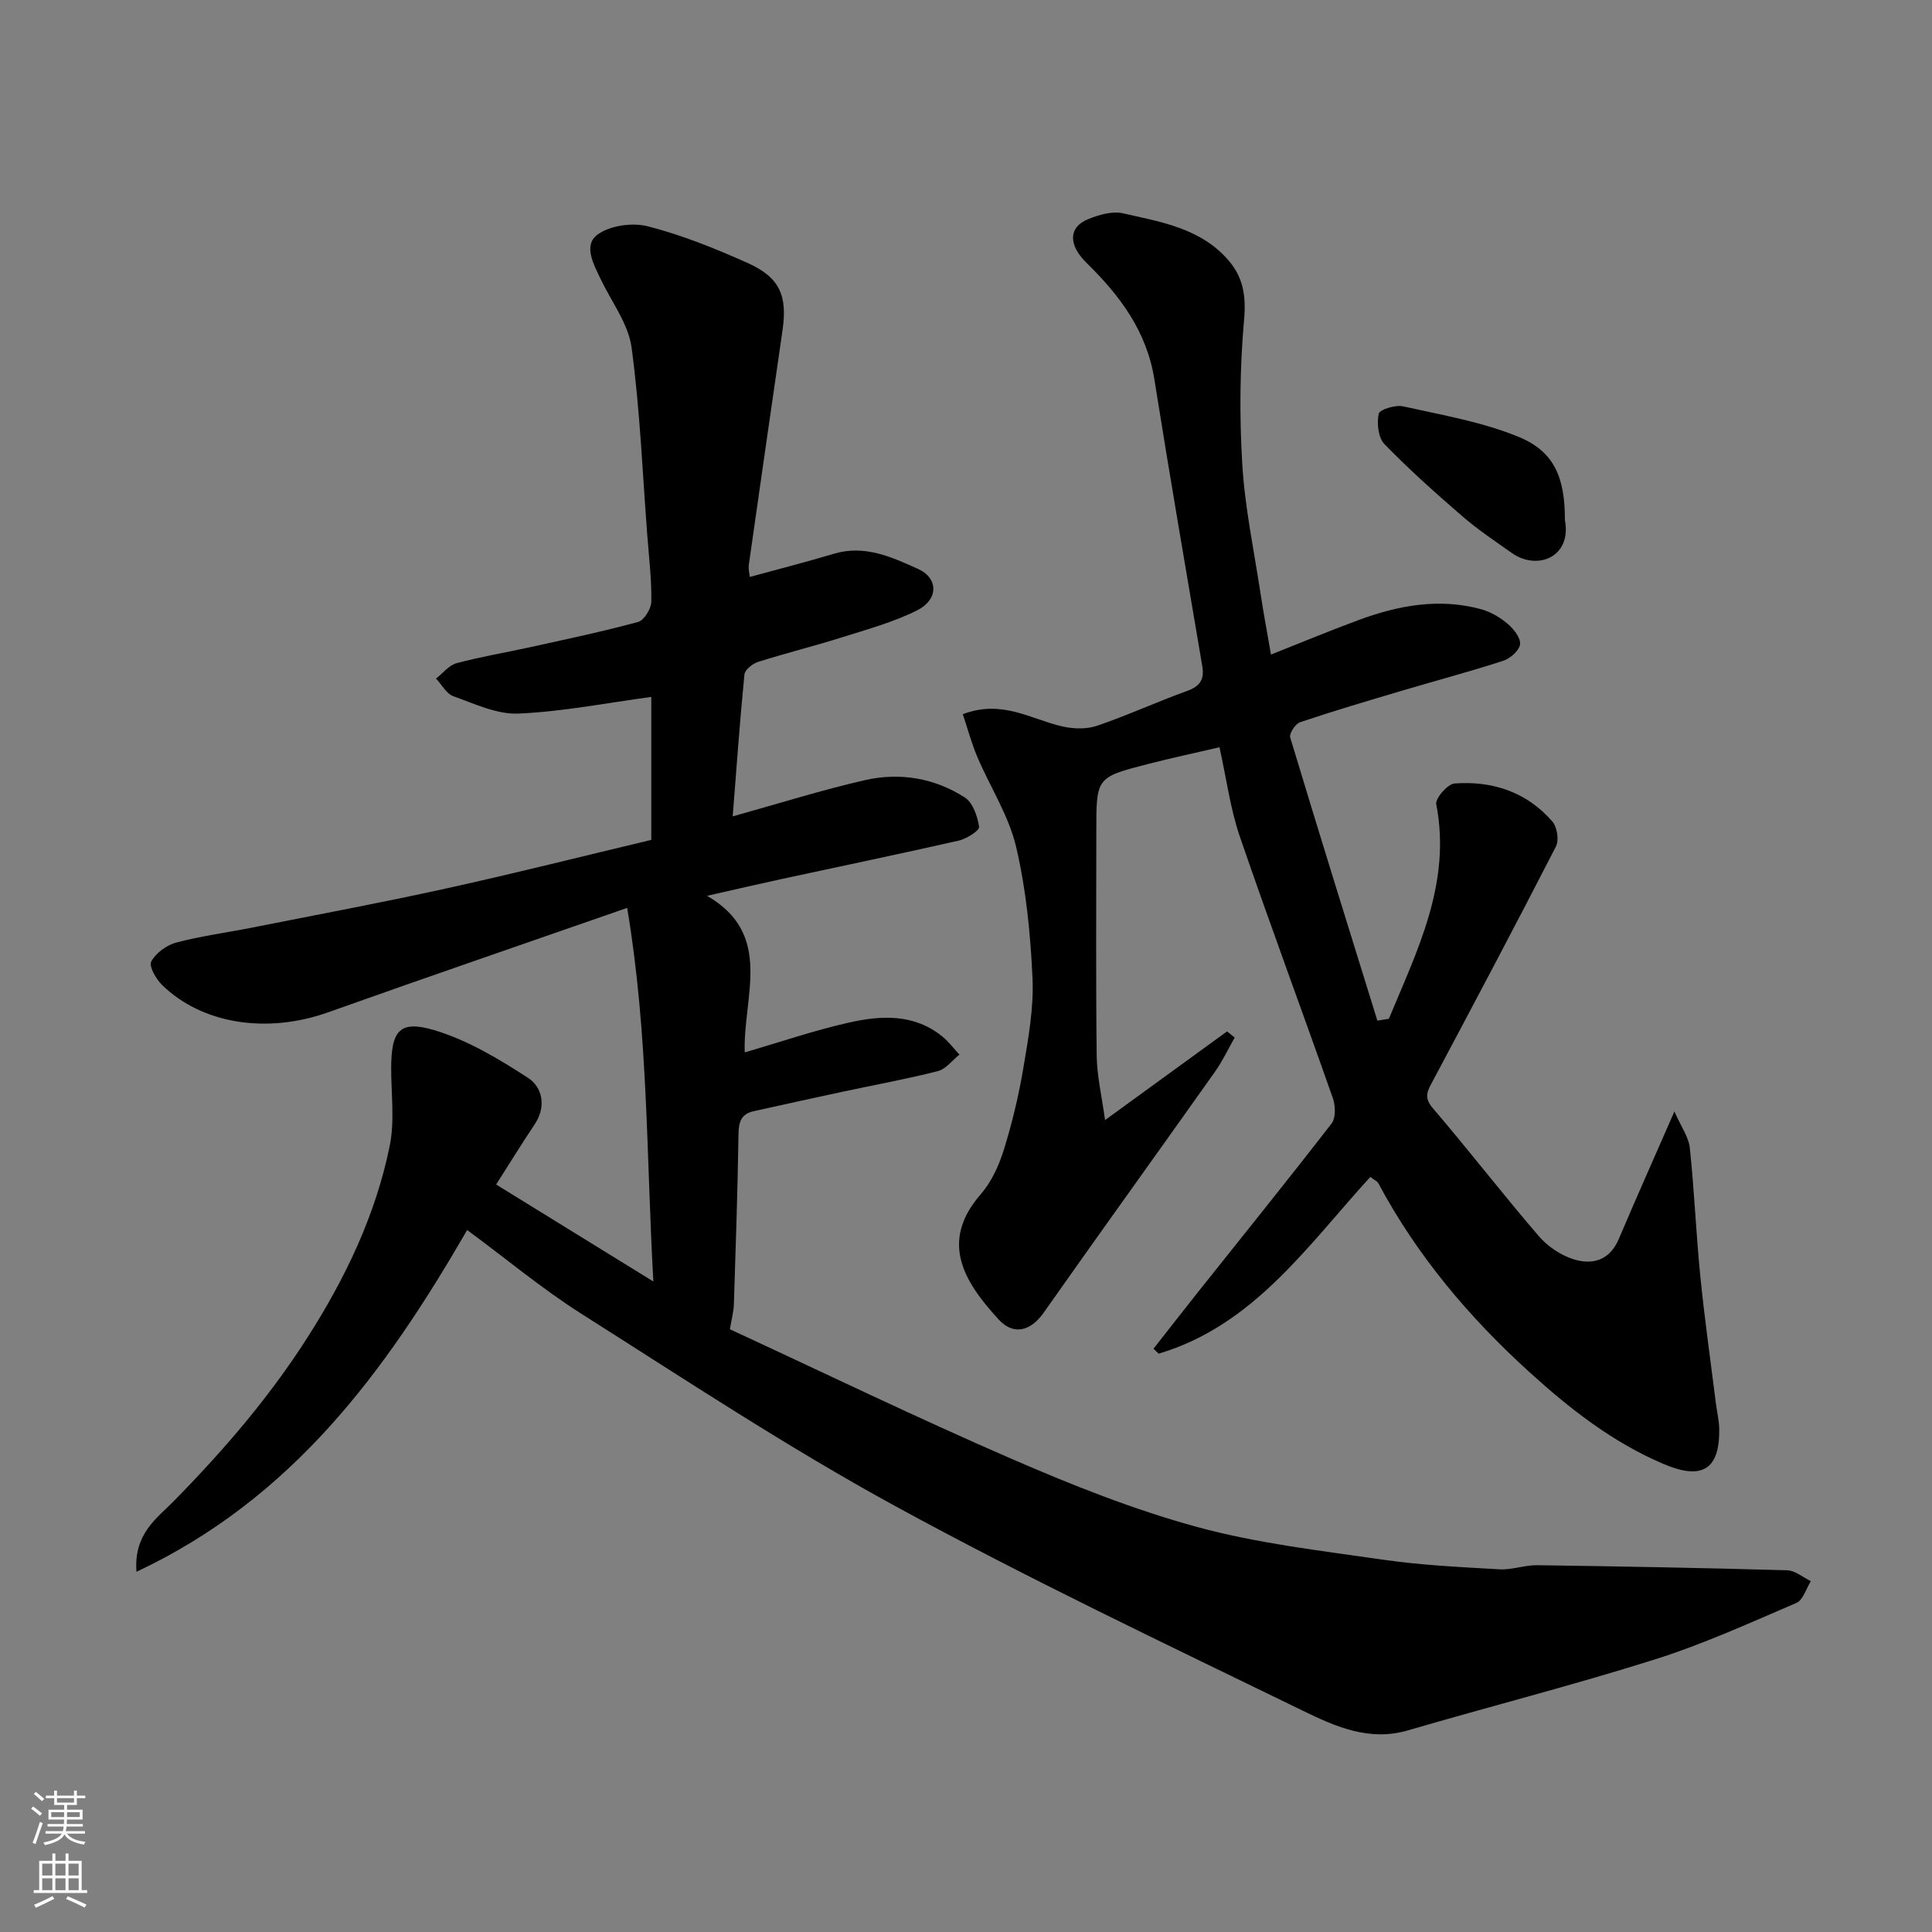 <svg enable-background="new 0 0 400 400" viewBox="0 0 400 400" xmlns="http://www.w3.org/2000/svg"><rect x="0" y="0" width="400" height="400" fill="#808080" stroke="none"/><g fill="#010000"><path d="m96.72 254.66c-16.94 29.32-36.14 55.56-68.46 70.76-.62-7.83 4.25-11.1 7.61-14.52 10.31-10.48 19.82-21.51 27.75-33.93 7.89-12.34 14.15-25.39 17.07-39.75 1.05-5.15.29-10.67.3-16.02.01-7.8 1.71-10.06 8.91-7.92 6.87 2.05 13.34 5.93 19.42 9.88 3 1.95 3.84 5.94 1.36 9.65-2.71 4.04-5.25 8.19-7.96 12.43 10.71 6.6 21.08 13 32.55 20.08-1.47-26.05-1.03-51.16-5.42-77.35-21.09 7.35-41.52 14.35-61.86 21.6-12.75 4.55-26.15 2.44-34.42-5.63-1.26-1.23-2.78-3.9-2.26-4.86.95-1.76 3.17-3.4 5.17-3.93 5.18-1.37 10.54-2.07 15.81-3.12 13.42-2.66 26.88-5.17 40.25-8.12 14.12-3.11 28.15-6.65 42.3-10.02 0-10.33 0-20.3 0-29.6-9.14 1.23-18.29 3.04-27.5 3.45-4.44.2-9.08-2.03-13.47-3.59-1.45-.52-2.41-2.4-3.59-3.66 1.4-1.09 2.66-2.75 4.24-3.18 5.02-1.35 10.17-2.2 15.26-3.32 7.47-1.65 14.97-3.22 22.34-5.23 1.25-.34 2.71-2.74 2.73-4.21.07-4.59-.49-9.18-.84-13.77-.99-12.96-1.51-25.98-3.25-38.83-.66-4.9-4.14-9.43-6.37-14.11-1.47-3.08-3.68-7.05-.7-9.25 2.58-1.91 7.23-2.56 10.45-1.73 7.04 1.8 13.89 4.57 20.55 7.54 6.75 3.01 8.37 6.78 7.32 13.99-2.34 16.17-4.67 32.33-6.97 48.51-.13.92.14 1.91.2 2.55 5.93-1.62 11.72-3.1 17.44-4.81 6.37-1.9 11.98.71 17.39 3.15 4.27 1.93 4.24 6.35-.18 8.57-4.9 2.46-10.32 3.93-15.59 5.6-5.73 1.81-11.58 3.25-17.32 5.07-1.15.36-2.75 1.63-2.85 2.6-.96 9.65-1.64 19.32-2.43 29.39 9.57-2.66 18.39-5.45 27.38-7.5 7.22-1.65 14.42-.44 20.69 3.6 1.67 1.08 2.62 3.91 2.94 6.08.11.75-2.58 2.46-4.19 2.83-12.22 2.78-24.49 5.32-36.73 7.97-4.93 1.07-9.84 2.21-15.4 3.47 13.92 8.05 7.39 20.96 7.8 32.42 7.37-2.15 14.41-4.57 21.64-6.19 6.63-1.48 13.44-1.85 19.26 2.89 1.33 1.08 2.38 2.5 3.55 3.76-1.48 1.17-2.79 2.98-4.46 3.41-6.46 1.65-13.04 2.84-19.57 4.24-6.21 1.33-12.41 2.69-18.61 4.07-2.53.56-3.06 2.21-3.1 4.71-.18 11.77-.58 23.53-.96 35.3-.05 1.43-.44 2.84-.82 5.13 19.25 8.9 38.61 18.28 58.32 26.83 12.51 5.43 25.31 10.53 38.43 14.11 12.52 3.41 25.6 4.9 38.5 6.77 7.96 1.15 16.04 1.53 24.08 1.99 2.57.15 5.19-.88 7.78-.85 17.27.24 34.53.56 51.79 1.05 1.65.05 3.27 1.47 4.9 2.25-.98 1.55-1.61 3.92-3 4.51-9.69 4.16-19.35 8.56-29.38 11.72-16.9 5.33-34.09 9.71-51.1 14.68-7.99 2.33-15.03-.84-21.63-4.05-28.33-13.78-56.82-27.31-84.46-42.4-22.3-12.17-43.57-26.25-65.05-39.86-8.07-5.13-15.49-11.33-23.58-17.3z"/><path d="m287.55 210.93c5.88-14.19 12.98-28.07 9.81-44.43-.23-1.21 2.36-4.18 3.79-4.29 7.87-.58 14.97 1.77 20.26 7.89.98 1.13 1.4 3.85.74 5.14-8.35 16.28-16.93 32.45-25.53 48.61-1.03 1.95-1.94 3.28 0 5.55 7.46 8.72 14.48 17.81 21.96 26.52 1.84 2.14 4.57 3.98 7.25 4.81 3.88 1.21 7.45.21 9.31-4.18 3.56-8.39 7.28-16.72 11.53-26.43 1.41 3.22 2.95 5.3 3.19 7.53.93 8.84 1.29 17.74 2.17 26.58.88 8.8 2.13 17.56 3.23 26.34.22 1.78.67 3.56.69 5.34.09 8.35-3.54 10.57-11.46 7.22-10.57-4.47-19.46-11.44-27.83-19.04-12.5-11.35-23.3-24.14-31.3-39.13-.21-.39-.75-.6-1.65-1.29-12.96 14.17-24.13 30.74-43.82 36.59-.36-.34-.71-.68-1.07-1.02 3.13-3.98 6.24-7.99 9.39-11.95 9.18-11.54 18.45-23.01 27.47-34.67.9-1.16.83-3.68.28-5.24-6.36-18.1-13.06-36.08-19.28-54.22-1.94-5.66-2.71-11.72-4.2-18.45-4.97 1.16-9.97 2.23-14.92 3.5-10.59 2.73-10.58 2.77-10.58 13.93 0 15.5-.11 31 .08 46.49.05 4.12 1.04 8.22 1.73 13.27 9.05-6.58 17.15-12.47 25.26-18.36.53.43 1.05.85 1.58 1.28-1.35 2.36-2.51 4.86-4.08 7.07-11.8 16.66-23.73 33.21-35.48 49.9-2.66 3.78-6.19 4.77-9.28 1.42-7.43-8.04-12.21-16.25-3.71-25.99 2.19-2.52 3.72-5.87 4.73-9.1 1.73-5.57 3.11-11.29 4.07-17.04 1.03-6.13 2.17-12.41 1.89-18.56-.42-9.12-1.31-18.35-3.4-27.21-1.52-6.47-5.38-12.37-8.02-18.59-1.22-2.88-2.03-5.93-3.01-8.85 8.15-3.13 14.17 1.09 20.65 2.54 2.28.51 4.98.59 7.15-.15 6.31-2.15 12.39-4.96 18.67-7.22 2.69-.97 3.57-2.42 3.11-5.11-3.35-19.79-6.77-39.57-9.92-59.39-1.58-9.94-7.12-17.33-14.02-24.09-3.88-3.8-3.74-7.44.32-9.08 2.22-.9 4.97-1.71 7.17-1.21 7.91 1.79 16.2 3.1 21.93 9.81 3.03 3.54 3.61 7.4 3.17 12.26-.88 9.91-.97 19.97-.37 29.9.54 8.94 2.42 17.8 3.77 26.69.64 4.19 1.42 8.35 2.17 12.7 6.07-2.4 12.01-4.88 18.05-7.11 8.25-3.06 16.73-4.66 25.45-2.28 1.98.54 3.94 1.7 5.51 3.03 1.24 1.05 2.71 2.91 2.56 4.23-.15 1.29-2.04 2.95-3.49 3.42-6.96 2.26-14.04 4.13-21.05 6.22-7.02 2.08-14.04 4.16-20.98 6.49-.98.33-2.31 2.34-2.07 3.15 5.9 19.58 11.99 39.11 18.05 58.64.82-.14 1.6-.26 2.38-.38z"/><path d="m324 107.69c1.45 7.68-5.75 10.53-11.03 6.78-3.45-2.45-7-4.81-10.19-7.57-5.55-4.8-11.05-9.7-16.15-14.96-1.29-1.33-1.6-4.3-1.18-6.27.18-.87 3.46-1.9 5.04-1.54 8.07 1.8 16.37 3.21 23.95 6.33 7.41 3.04 9.57 8.48 9.56 17.23z"/></g><path d="m6.44 374.46.42-.45c.65.47 1.27.95 1.85 1.44l-.45.49c-.65-.56-1.25-1.06-1.82-1.48m.93 7.33-.63-.26c.55-1.36 1.05-2.8 1.52-4.33.19.1.38.19.59.27-.46 1.29-.95 2.73-1.48 4.32m-.38-10.38.44-.42c.43.34 1.01.82 1.74 1.44l-.49.49c-.53-.51-1.09-1.01-1.69-1.51m2.5.35h1.72v-1.04h.59v1.04h3.52v-1.04h.59v1.04h1.75v.53h-1.75v1.42h-2.03v.97h3.22v2.03h-3.24c0 .35-.01.66-.03.93h3.32v.53h-3.37c-.03.27-.08.58-.15.94h3.96v.53h-3.71c.67.92 1.93 1.48 3.79 1.68-.13.24-.23.44-.29.59-2.13-.38-3.48-1.08-4.04-2.12-.43.97-1.77 1.72-4.03 2.23-.09-.19-.2-.37-.33-.55 2.1-.42 3.37-1.03 3.81-1.83h-3.36v-.53h3.58c.08-.29.13-.61.16-.94h-3.33v-.53h3.39c.02-.27.04-.58.04-.93h-3.23v-2.03h3.25v-.97h-2.07v-1.42h-1.73zm1.12 3.44v1h2.65c.01-.3.02-.44.01-.4v-.25-.35zm1.19-2h3.52v-.91h-3.52zm4.71 2h-2.63v.59c0 .15-.01.28-.01.4h2.64z" fill="#fafbfa"/><path d="m13.56 383.74h.63v1.52h2.72v6.07h1.13v.6h-11.06v-.6h1.13v-6.07h2.73v-1.52h.63v1.52h2.1v-1.52zm-2.69 8.83.38.56c-1.24.63-2.53 1.25-3.85 1.85-.1-.21-.21-.42-.34-.63 1.36-.55 2.63-1.15 3.81-1.78m-2.13-4.27h2.1v-2.45h-2.1zm0 3.04h2.1v-2.46h-2.1zm2.72-3.04h2.1v-2.45h-2.1zm0 3.04h2.1v-2.46h-2.1zm6.07 3.6c-1.41-.71-2.7-1.3-3.86-1.78l.35-.56c1.45.62 2.75 1.19 3.88 1.72zm-1.25-9.09h-2.1v2.45h2.1zm-2.09 5.49h2.1v-2.46h-2.1z" fill="#fafbfa"/></svg>
